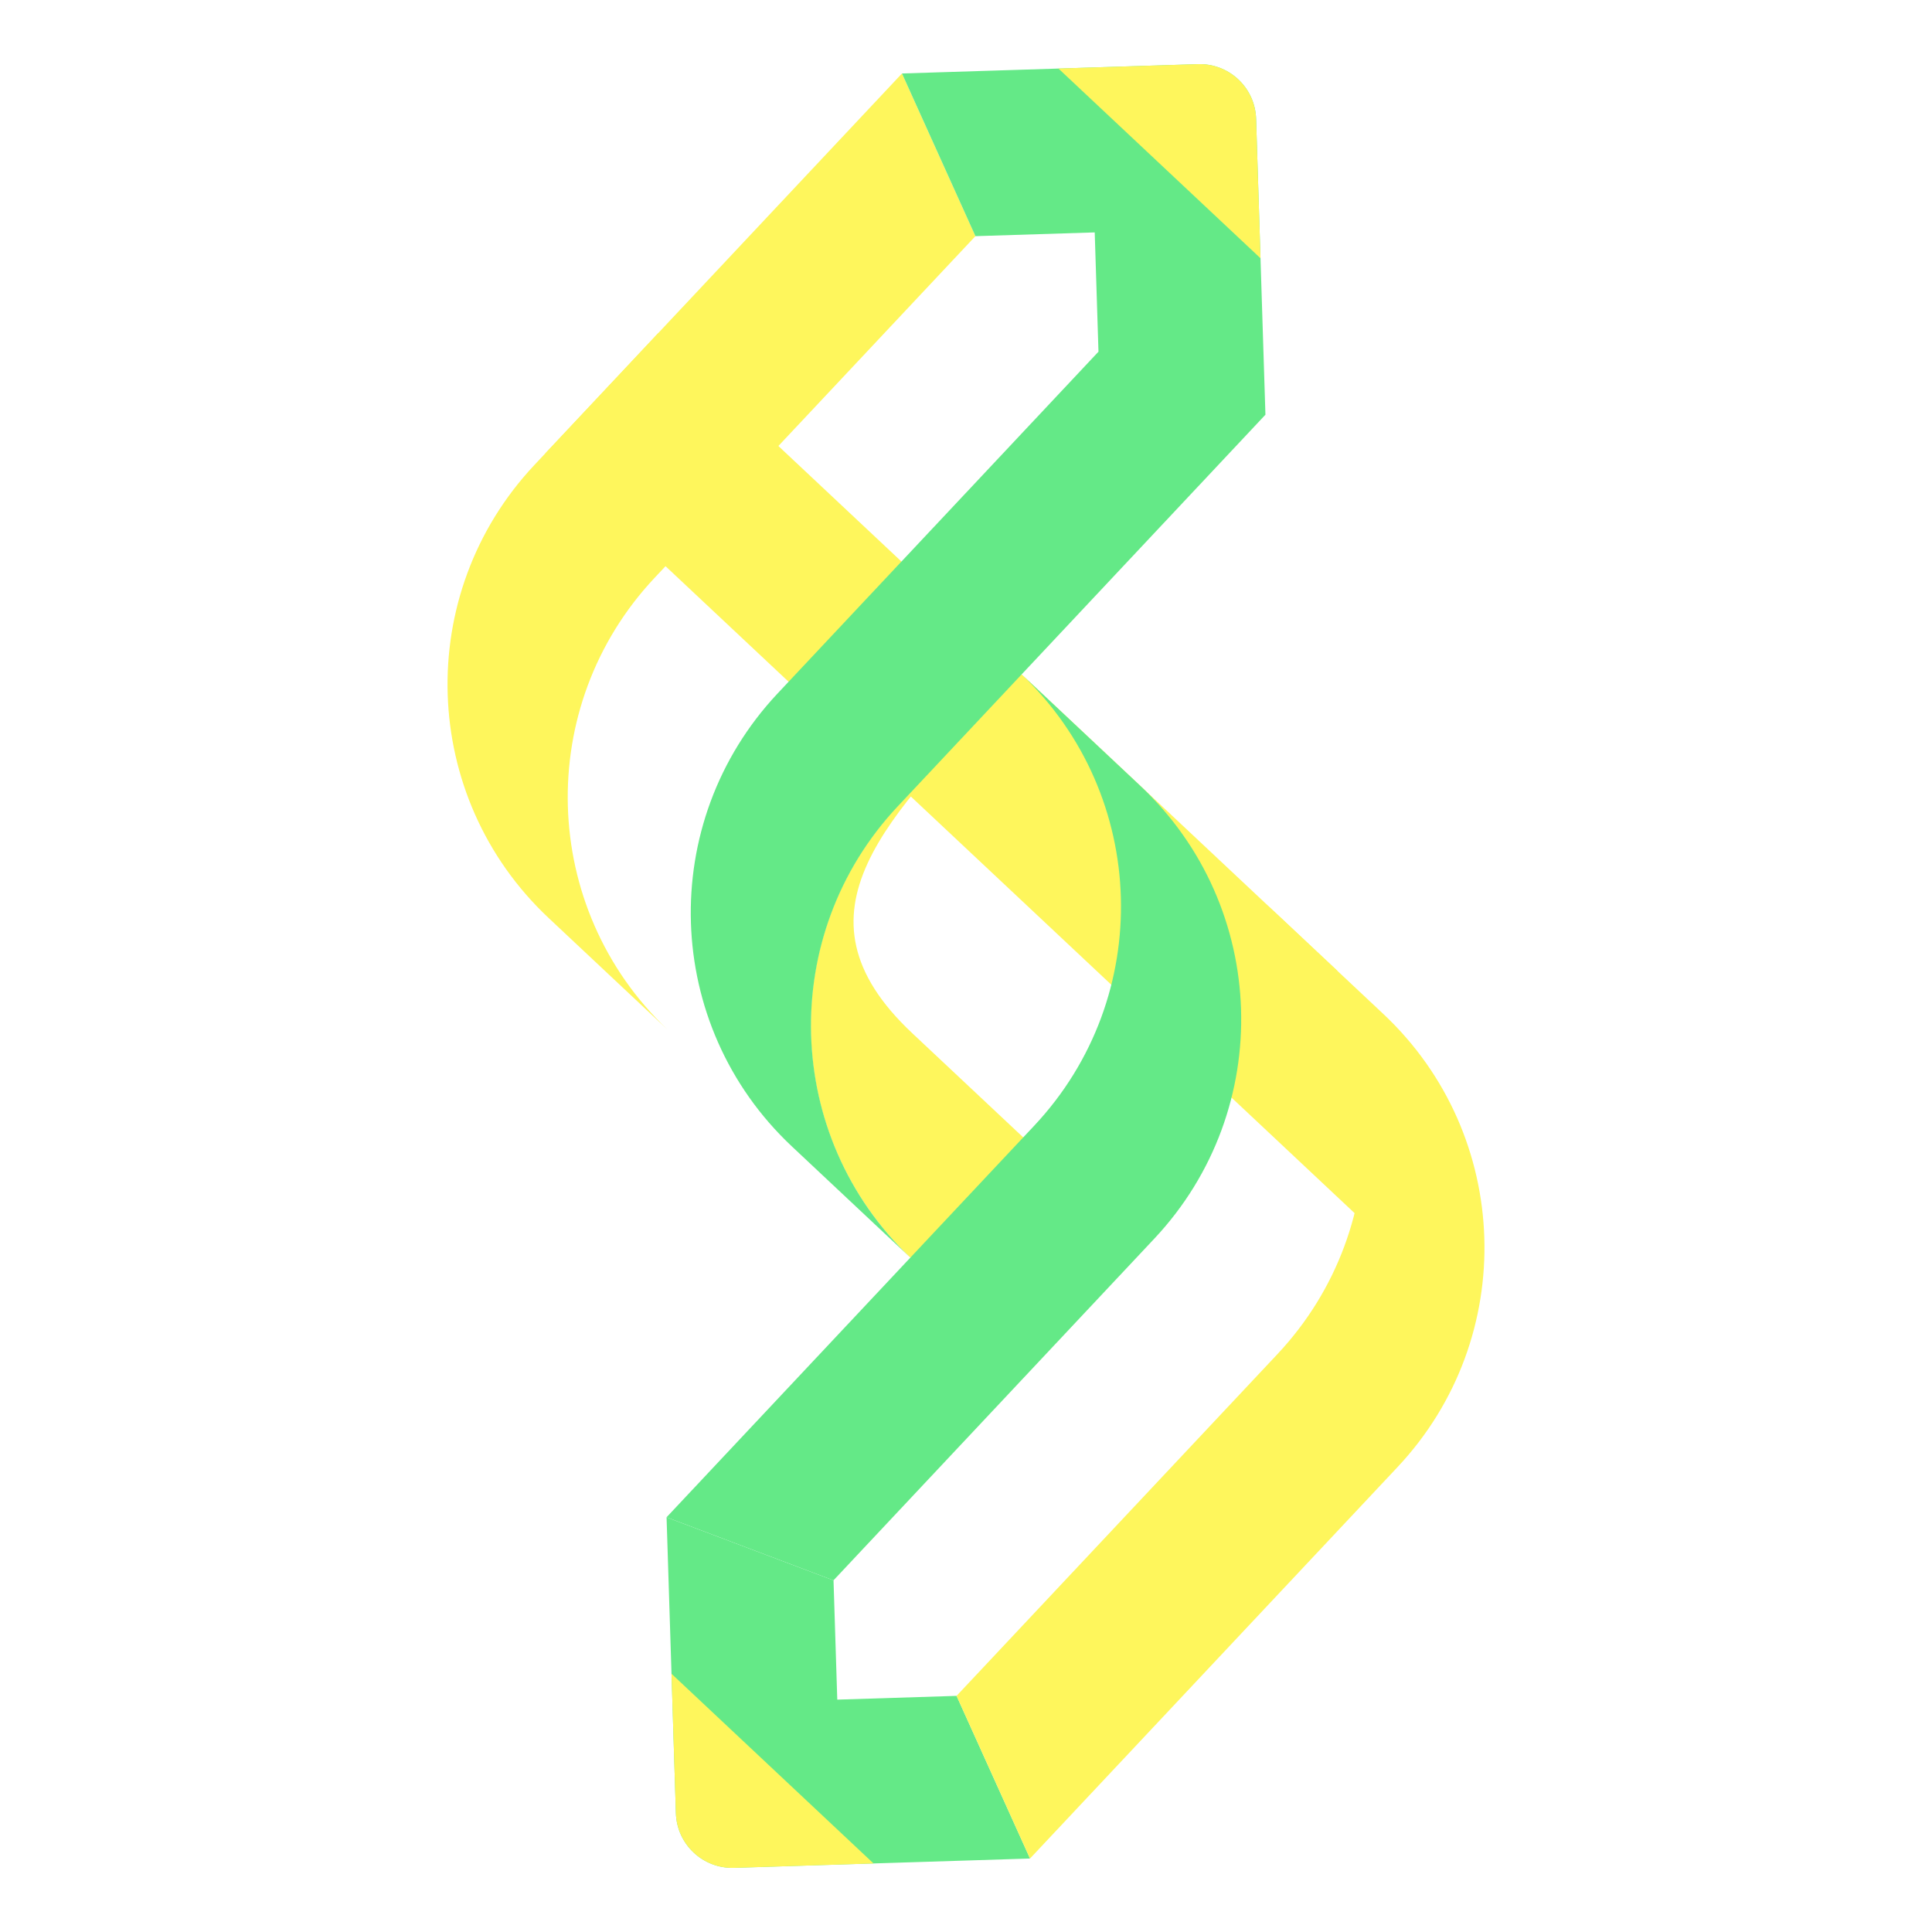 <svg xmlns="http://www.w3.org/2000/svg" xmlns:xlink="http://www.w3.org/1999/xlink" x="0px" y="0px" viewBox="0 0 1090.68 1090.68" style="enable-background:new 0 0 1090.68 1090.68;" xml:space="preserve"><style type="text/css">	.st0{fill:#00938C;}	.st1{fill:#FFF200;}	.st2{fill:#FFFFFF;}	.st3{fill:#62007A;}	.st4{fill:#DE55FF;}	.st5{fill:#C584D2;}	.st6{fill:#FBAEDA;}	.st7{fill:#CFD992;}	.st8{fill:#FAE6C3;}	.st9{fill:#F88A95;}	.st10{fill:#F5BA80;}	.st11{fill:#6854BD;}	.st12{fill:#FEF65C;}	.st13{fill:#966FD6;}	.st14{fill:#64E987;}</style><g id="Layer_1">	<rect x="-3014.51" y="-3294.8" class="st0" width="1440" height="1440"></rect>			<image style="overflow:visible;" width="1512" height="1161" transform="matrix(0.877 0 0 0.877 -2971.777 -3099.134)">	</image>			<image style="overflow:visible;" width="1512" height="1161" transform="matrix(0.877 0 0 0.877 -6705.967 -4590.746)">	</image></g><g id="Layer_2">	<polygon points="-5349.74,-2639.98 -5407.64,-2639.98 -5407.64,-2729.03 -5407.64,-2865.14 -5407.64,-2998.08 -5407.64,-3572.9   -5274.69,-3572.9 -5274.69,-3222.36 -5274.69,-3091.1 -5274.69,-2953.31 -5274.69,-2822.05  "></polygon>	<path class="st1" d="M-1618.79-2895.54L-1618.79-2895.54L-1618.79-2895.54l-200.99-201h-49.29h-109.15h-274.62  c-142.72,0-258.41,115.7-258.41,258.41v131.26h0.01c0.91-141.93,116.24-256.72,258.4-256.72h377.99l68.05,68.05l-68.05,68.05  l-362.35,0l-15.64,0c-142.72,0-258.41,115.7-258.41,258.41v131.26h0.01c0.91-141.93,116.24-256.72,258.4-256.72l15.64,0l258.98,0  h109.15h49.29L-1618.79-2895.54L-1618.79-2895.54L-1618.79-2895.54z"></path>	<path class="st1" d="M-2999.44-2288.28L-2999.44-2288.28L-2999.44-2288.28l200.99,201h49.29h109.15h274.62  c142.72,0,258.41-115.7,258.41-258.41v-131.26h-0.01c-0.91,141.93-116.24,256.72-258.4,256.72h-377.99l-68.05-68.05l68.05-68.05  h362.35l15.64,0c142.72,0,258.41-115.7,258.41-258.41V-2746h-0.01c-0.91,141.93-116.24,256.72-258.4,256.72l-15.64,0h-258.98  h-109.15h-49.29L-2999.44-2288.28L-2999.44-2288.28L-2999.44-2288.28z"></path>	<path class="st1" d="M-2511.25-2436.39c0-142.72,115.7-258.41,258.41-258.41h131.26v0.01c-141.93,0.91-256.72-8.23-256.72,133.93  v473.57h-132.95V-2436.39z"></path>	<polygon class="st1" points="-2182.03,-2163.62 -2239.93,-2163.62 -2239.93,-2252.67 -2239.93,-2388.78 -2239.93,-2521.72   -2239.93,-3096.54 -2106.98,-3096.54 -2106.98,-2746 -2106.98,-2614.74 -2106.98,-2476.95 -2106.98,-2345.69  "></polygon>	<path d="M-5678.96-2912.74c0-142.72,115.7-258.41,258.41-258.41h131.26v0.01c-141.93,0.91-256.72-8.23-256.72,133.93v210.45  h-132.95V-2912.74z"></path>	<path class="st2" d="M-5274.69-2902.1v131.26c0,142.71-115.69,258.41-258.41,258.41h-433.06l-89.25-89.26l-79.54-79.55  c-8.89-8.89-13.34-20.54-13.34-32.2c0-11.65,4.45-23.3,13.34-32.19l79.54-79.54l89.25-89.26l55.06,132.96l-68.04,68.04l68.05,68.05  h377.99c142.16,0,257.49-114.79,258.4-256.72H-5274.69z"></path>	<path class="st2" d="M-5548.74-2781.48l15.64,0c142.72,0,258.41-115.7,258.41-258.41v-131.26h-0.01  c-0.91,141.93-116.24,256.72-258.4,256.72l-15.64,0h-258.98h-109.15h-49.29l0,0l55.06,132.96l0.01-0.01H-5548.74z"></path>	<path d="M-5036.78-3572.9h-109.15h-274.62c-142.72,0-258.41,115.7-258.41,258.41v131.26h0.01  c0.91-141.93,116.24-256.72,258.4-256.72h377.99l55.07-132.95H-5036.78z"></path>	<path class="st2" d="M-4805.36-3372.99v2.18c-0.27,11.3-4.72,22.5-13.33,31.11l-168.8,168.8h-433.06  c-142.16,0-257.49,114.79-258.4,256.72h-0.01v-131.26c0-142.71,115.69-258.41,258.41-258.41h377.99l68.05-68.05l-68.05-68.05  l55.07-132.95l89.26,89.27l79.54,79.54C-4810.08-3395.48-4805.63-3384.28-4805.36-3372.99z"></path>	<path d="M-4805.36-3372.99v2.18c-0.27,11.3-4.72,22.5-13.33,31.11l-79.54,79.54v-223.47l79.54,79.54  C-4810.08-3395.48-4805.63-3384.28-4805.36-3372.99z"></path>	<path d="M-6055.41-2825.17v223.48l-79.54-79.55c-8.89-8.89-13.34-20.54-13.34-32.2c0-11.65,4.45-23.3,13.34-32.19L-6055.41-2825.17  z"></path>	<g>		<polygon points="-4410.44,-926.39 -4468.34,-926.39 -4468.34,-1015.44 -4468.34,-1151.55 -4468.34,-1284.49 -4468.34,-1859.31    -4335.39,-1859.31 -4335.39,-1508.77 -4335.39,-1377.51 -4335.39,-1239.72 -4335.39,-1108.46   "></polygon>		<path d="M-4739.66-1199.16c0-142.72,115.7-258.41,258.41-258.41h131.26v0.01c-141.93,0.91-256.72-8.23-256.72,133.93v210.45   h-132.95V-1199.16z"></path>		<path class="st2" d="M-4335.4-1188.52v131.26c0,142.71-115.69,258.41-258.41,258.41h-433.06l-89.25-89.26l-79.54-79.55   c-8.89-8.89-13.34-20.54-13.34-32.2c0-11.65,4.45-23.3,13.34-32.19l79.54-79.54l89.25-89.26l55.06,132.96l-68.04,68.04   l68.05,68.05h377.99c142.16,0,257.49-114.79,258.4-256.72H-4335.4z"></path>		<path class="st2" d="M-4609.44-1067.9l15.64,0c142.72,0,258.41-115.7,258.41-258.41v-131.26h-0.01   c-0.91,141.93-116.24,256.72-258.4,256.72l-15.64,0l-258.98,0h-109.15h-49.29l0,0l55.06,132.96l0.01-0.01L-4609.44-1067.9z"></path>		<path d="M-4097.48-1859.31h-109.15h-274.62c-142.72,0-258.41,115.7-258.41,258.41v131.26h0.01   c0.91-141.93,116.24-256.72,258.4-256.72h377.99l55.07-132.95H-4097.48z"></path>		<path class="st2" d="M-3866.07-1659.41v2.18c-0.27,11.3-4.72,22.5-13.33,31.11l-168.8,168.8h-433.06   c-142.16,0-257.49,114.79-258.4,256.72h-0.01v-131.26c0-142.71,115.69-258.41,258.41-258.41h377.99l68.05-68.05l-68.05-68.05   l55.07-132.95l89.26,89.27l79.54,79.54C-3870.79-1681.9-3866.34-1670.7-3866.07-1659.41z"></path>		<path d="M-3866.07-1659.41v2.18c-0.27,11.3-4.72,22.5-13.33,31.11l-79.54,79.54v-223.47l79.54,79.54   C-3870.79-1681.9-3866.34-1670.7-3866.07-1659.41z"></path>		<path d="M-5116.12-1111.59v223.48l-79.54-79.55c-8.89-8.89-13.34-20.54-13.34-32.2c0-11.65,4.45-23.3,13.34-32.19   L-5116.12-1111.59z"></path>	</g>	<g>		<polygon points="-3249.65,-353.74 -3307.55,-353.74 -3307.55,-442.79 -3307.55,-578.9 -3307.55,-711.84 -3307.55,-1286.66    -3174.6,-1286.66 -3174.6,-936.12 -3174.6,-804.86 -3174.6,-667.07 -3174.6,-535.81   "></polygon>		<path d="M-3578.87-626.5c0-142.72,115.7-258.41,258.41-258.41h131.26v0.01c-141.93,0.91-256.72-8.23-256.72,133.93v210.45h-132.95   V-626.5z"></path>		<path class="st2" d="M-3174.6-615.86v131.26c0,142.71-115.69,258.41-258.41,258.41h-433.06l-89.25-89.26l-79.54-79.55   c-8.89-8.89-13.34-20.54-13.34-32.2c0-11.65,4.45-23.3,13.34-32.19l79.54-79.54l89.25-89.26l55.06,132.96l-68.04,68.04   l68.05,68.05h377.99c142.16,0,257.49-114.79,258.4-256.72H-3174.6z"></path>		<path class="st2" d="M-3448.64-495.24l15.64,0c142.72,0,258.41-115.7,258.41-258.41v-131.26h-0.01   c-0.91,141.93-116.24,256.72-258.4,256.72l-15.64,0l-258.98,0h-109.15h-49.29l0,0l55.06,132.96l0.01-0.01L-3448.64-495.24z"></path>		<path d="M-2936.69-1286.66h-109.15h-274.62c-142.72,0-258.41,115.7-258.41,258.41v131.26h0.01   c0.91-141.93,116.24-256.72,258.4-256.72h377.99l55.07-132.95H-2936.69z"></path>		<path class="st2" d="M-2705.27-1086.75v2.18c-0.27,11.3-4.72,22.5-13.33,31.11l-168.8,168.8h-433.06   c-142.16,0-257.49,114.79-258.4,256.72h-0.01V-759.2c0-142.71,115.69-258.41,258.41-258.41h377.99l68.05-68.05l-68.05-68.05   l55.07-132.95l89.26,89.27l79.54,79.54C-2709.99-1109.24-2705.54-1098.04-2705.27-1086.75z"></path>		<path d="M-2705.27-1086.75v2.18c-0.27,11.3-4.72,22.5-13.33,31.11l-79.54,79.54v-223.47l79.54,79.54   C-2709.99-1109.24-2705.54-1098.04-2705.27-1086.75z"></path>		<path d="M-3955.32-538.93v223.48l-79.54-79.55c-8.89-8.89-13.34-20.54-13.34-32.2c0-11.65,4.45-23.3,13.34-32.19L-3955.32-538.93z   "></path>	</g>	<g>		<circle class="st3" cx="4423.02" cy="-2287.7" r="818.76"></circle>		<polygon class="st4" points="4803.58,-2120.63 4763.95,-2078.42 4699.03,-2139.37 4599.8,-2232.54 4502.88,-2323.53    4083.82,-2716.98 4174.82,-2813.91 4430.37,-2573.97 4526.07,-2484.13 4626.52,-2389.81 4722.21,-2299.97   "></polygon>		<path class="st4" d="M4379.38-2067.32c-104.05-97.69-109.2-261.22-11.51-365.27l89.84-95.69l0.01,0.01   c-96.48,104.09-181.72,181.52-78.08,278.83l153.43,144.05l-91,96.93L4379.38-2067.32z"></path>		<path class="st1" d="M4663.85-2354.76l95.69,89.84c104.04,97.68,109.2,261.22,11.51,365.27l-296.42,315.72l-126.16,3.97   l-112.44,3.54c-12.57,0.4-24.11-4.33-32.61-12.31c-8.49-7.97-13.94-19.19-14.34-31.76l-3.54-112.43l-3.98-126.16l134.62,50.87   l3.03,96.18l96.19-3.03l258.73-275.57C4771.44-2094.29,4766.69-2256.94,4663.85-2354.76L4663.85-2354.76z"></path>		<path class="st1" d="M4564.21-2072.41l10.7-11.4c97.69-104.05,92.53-267.58-11.51-365.27l-95.69-89.84l-0.01,0.01   c102.85,97.81,107.59,260.46,10.29,364.1l-10.7,11.4l-177.27,188.81l-74.71,79.57l-33.74,35.93v0l134.62,50.86l0-0.01   L4564.21-2072.41z"></path>		<path class="st4" d="M4337.66-2987.35l-74.71,79.57l-187.97,200.21c-97.69,104.05-92.53,267.58,11.51,365.27l95.69,89.84   l0.01-0.01c-102.85-97.81-107.59-260.46-10.29-364.1l258.72-275.57l-59.23-131.15L4337.66-2987.35z"></path>		<path class="st1" d="M4641.8-3019.23l1.59,1.49c8.05,7.93,13.17,18.84,13.56,31.01l7.52,238.6l-296.42,315.72   c-97.31,103.64-92.56,266.29,10.29,364.1l-0.01,0.01l-95.69-89.84c-104.04-97.68-109.2-261.22-11.51-365.27l258.73-275.57   l-3.03-96.19l-96.19,3.03l-59.23-131.15l126.18-3.97l112.43-3.54C4622.17-3031.19,4633.39-3026.76,4641.8-3019.23z"></path>		<path class="st4" d="M4641.8-3019.23l1.59,1.49c8.05,7.93,13.17,18.84,13.56,31.01l3.54,112.43l-162.92-152.96l112.43-3.54   C4622.17-3031.19,4633.39-3026.76,4641.8-3019.23z"></path>		<path class="st4" d="M4185.55-1732.93l162.92,152.97l-112.44,3.54c-12.57,0.4-24.11-4.33-32.61-12.31   c-8.49-7.97-13.94-19.19-14.34-31.76L4185.55-1732.93z"></path>	</g>			<image style="overflow:visible;" width="764" height="401" transform="matrix(0.6 0 0 0.6 -1250.249 -3647.901)">	</image>	<g>		<rect x="1100.9" y="-3901.33" class="st5" width="97.06" height="97.06"></rect>		<rect x="1100.9" y="-3804.27" class="st6" width="97.06" height="97.06"></rect>		<rect x="1100.9" y="-3707.21" class="st7" width="97.06" height="97.06"></rect>		<rect x="1100.9" y="-3610.16" class="st8" width="97.06" height="97.06"></rect>		<rect x="1100.9" y="-3513.1" class="st9" width="97.06" height="97.06"></rect>		<rect x="1100.9" y="-3416.04" class="st10" width="97.06" height="97.06"></rect>	</g>	<circle class="st11" cx="-641.41" cy="-1003.87" r="545.34"></circle>	<polygon class="st12" points="-374.97,-875.76 -402.71,-846.21 -448.17,-888.88 -517.64,-954.11 -585.49,-1017.81   -878.89,-1293.28 -815.18,-1361.14 -636.26,-1193.15 -569.26,-1130.25 -498.93,-1064.22 -431.93,-1001.32  "></polygon>	<path class="st12" d="M-671.96-838.43c-72.85-68.39-76.45-182.89-8.06-255.73l62.9-67l0.01,0  c-67.55,72.88-127.23,127.09-54.67,195.21l107.42,100.85l-63.71,67.86L-671.96-838.43z"></path>	<path class="st13" d="M-542.56-842l7.49-7.98c68.39-72.85,64.78-187.34-8.06-255.73l-67-62.9l0,0.01  c72.01,68.48,75.33,182.35,7.2,254.92l-7.49,7.98l-124.11,132.19l-52.31,55.71l-23.62,25.16v0l94.25,35.61l0-0.01L-542.56-842z"></path>	<path class="st12" d="M-701.17-1482.57l-52.31,55.71l-131.6,140.17c-68.39,72.85-64.78,187.34,8.06,255.73l67,62.9l0-0.01  c-72.01-68.48-75.33-182.35-7.2-254.92l181.14-192.93l-41.47-91.82L-701.17-1482.57z"></path>	<path class="st13" d="M-488.23-1504.89l1.11,1.04c5.64,5.55,9.22,13.19,9.49,21.71l5.27,167.05l-207.53,221.04  c-68.13,72.56-64.8,186.44,7.2,254.92l0,0.01l-67-62.9c-72.84-68.39-76.46-182.88-8.06-255.73l181.14-192.93l-2.12-67.34  l-67.34,2.12l-41.47-91.82l88.34-2.78l78.72-2.48C-501.97-1513.26-494.12-1510.16-488.23-1504.89z"></path>	<path class="st12" d="M-488.23-1504.89l1.11,1.04c5.64,5.55,9.22,13.19,9.49,21.71l2.48,78.72l-114.06-107.09l78.72-2.48  C-501.97-1513.26-494.12-1510.16-488.23-1504.89z"></path>	<path class="st13" d="M-714.08-589.7l-2.12-67.33l-94.25-35.61l2.79,88.33l2.48,78.72c0.28,8.8,4.09,16.65,10.04,22.23  c5.95,5.59,14.03,8.9,22.83,8.62l78.72-2.48l88.33-2.78l-41.47-91.82L-714.08-589.7z"></path>	<path class="st12" d="M-807.66-604.32l114.07,107.1l-78.72,2.48c-8.8,0.28-16.88-3.03-22.83-8.62  c-5.95-5.58-9.76-13.44-10.04-22.23L-807.66-604.32z"></path>	<g>		<rect x="-1347.31" y="-1678.69" class="st14" width="97.06" height="97.06"></rect>		<rect x="-1347.31" y="-1581.64" class="st12" width="97.06" height="97.06"></rect>		<rect x="-1347.31" y="-1484.58" class="st13" width="97.06" height="97.06"></rect>		<rect x="-1347.31" y="-1387.52" class="st11" width="97.06" height="97.06"></rect>	</g>			<image style="overflow:visible;" width="610" height="503" transform="matrix(0.6 0 0 0.6 466.06 -3709.101)">	</image>	<path class="st12" d="M-397.74-721.05c68.39-72.85,64.78-187.34-8.06-255.73l-67-62.9l0,0.01c72.01,68.48,75.33,182.35,7.2,254.92  l-181.14,192.93l0,0l41.47,91.82l0,0L-397.74-721.05z"></path>	<circle class="st11" cx="957.22" cy="-1003.87" r="545.34"></circle>	<polygon class="st13" points="1223.66,-875.76 1195.91,-846.21 1150.46,-888.88 1080.98,-954.11 1013.13,-1017.81 719.73,-1293.28   783.45,-1361.14 962.37,-1193.15 1029.36,-1130.25 1099.69,-1064.22 1166.69,-1001.32  "></polygon>	<path class="st13" d="M926.67-838.43c-72.85-68.39-76.45-182.89-8.06-255.73l62.9-67l0.01,0  c-67.55,72.88-127.23,127.09-54.67,195.21l107.42,100.85l-63.71,67.86L926.67-838.43z"></path>	<path class="st12" d="M1056.07-842l7.49-7.98c68.39-72.85,64.78-187.34-8.06-255.73l-67-62.9l0,0.01  c72.01,68.48,75.33,182.35,7.2,254.92l-7.49,7.98L864.1-773.52l-52.31,55.71l-23.62,25.16l0,0l94.25,35.61l0-0.01L1056.07-842z"></path>	<path class="st13" d="M897.46-1482.57l-52.31,55.71l-131.6,140.17c-68.39,72.85-64.78,187.34,8.06,255.73l67,62.9l0-0.01  c-72.01-68.48-75.33-182.35-7.2-254.92l181.14-192.93l-41.47-91.82L897.46-1482.57z"></path>	<path class="st12" d="M1110.39-1504.89l1.11,1.04c5.64,5.55,9.22,13.19,9.49,21.71l5.27,167.05l-207.53,221.04  c-68.13,72.56-64.8,186.44,7.2,254.92l0,0.01l-67-62.9c-72.84-68.39-76.46-182.88-8.06-255.73l181.14-192.93l-2.12-67.34  l-67.34,2.12l-41.47-91.82l88.34-2.78l78.72-2.48C1096.65-1513.26,1104.5-1510.16,1110.39-1504.89z"></path>	<path class="st13" d="M1110.39-1504.89l1.11,1.04c5.64,5.55,9.22,13.19,9.49,21.71l2.48,78.72l-114.06-107.09l78.72-2.48  C1096.65-1513.26,1104.5-1510.16,1110.39-1504.89z"></path>	<path class="st12" d="M884.54-589.7l-2.12-67.33l-94.25-35.61l2.79,88.33l2.48,78.72c0.28,8.8,4.09,16.65,10.04,22.23  c5.95,5.59,14.03,8.9,22.83,8.62l78.72-2.48l88.33-2.78l-41.47-91.82L884.54-589.7z"></path>	<path class="st13" d="M790.96-604.32l114.07,107.1l-78.72,2.48c-8.8,0.28-16.88-3.03-22.83-8.62c-5.95-5.58-9.76-13.44-10.04-22.23  L790.96-604.32z"></path>	<path class="st13" d="M1200.89-721.05c68.39-72.85,64.78-187.34-8.06-255.73l-67-62.9l0,0.01c72.01,68.48,75.33,182.35,7.2,254.92  L951.89-591.83l0,0l41.47,91.82l0,0L1200.89-721.05z"></path>	<polygon points="2001.48,673.45 1973.74,703 1928.28,660.33 1858.81,595.1 1790.96,531.39 1497.56,255.93 1561.27,188.07   1740.19,356.06 1807.19,418.96 1877.52,484.99 1944.52,547.89  "></polygon>	<path d="M1704.49,710.77c-72.85-68.39-76.45-182.89-8.06-255.73l62.9-67l0.01,0c-67.55,72.88-127.23,127.09-54.67,195.21  l107.42,100.85l-63.71,67.86L1704.49,710.77z"></path>	<path class="st2" d="M1833.89,707.21l7.49-7.98c68.39-72.85,64.78-187.34-8.06-255.73l-67-62.9l0,0.01  c72.01,68.48,75.33,182.35,7.2,254.92l-7.49,7.98l-124.11,132.19l-52.31,55.71L1566,856.55v0l94.25,35.61l0-0.01L1833.89,707.21z"></path>	<path d="M1675.28,66.64l-52.31,55.71l-131.6,140.17c-68.39,72.85-64.78,187.34,8.06,255.73l67,62.9l0-0.01  c-72.01-68.48-75.33-182.35-7.2-254.92l181.14-192.93l-41.47-91.82L1675.28,66.64z"></path>	<path class="st2" d="M1888.22,44.32l1.11,1.04c5.64,5.55,9.22,13.19,9.49,21.71l5.27,167.05l-207.53,221.04  c-68.13,72.56-64.8,186.44,7.2,254.92l0,0.01l-67-62.9c-72.84-68.39-76.46-182.88-8.06-255.73l181.14-192.93l-2.12-67.34  l-67.34,2.12l-41.47-91.82l88.34-2.78l78.72-2.48C1874.48,35.95,1882.33,39.05,1888.22,44.32z"></path>	<path d="M1888.22,44.32l1.11,1.04c5.64,5.55,9.22,13.19,9.49,21.71l2.48,78.72L1787.24,38.7l78.72-2.48  C1874.48,35.95,1882.33,39.05,1888.22,44.32z"></path>	<path class="st2" d="M1662.37,959.5l-2.12-67.33L1566,856.56l2.79,88.33l2.48,78.72c0.28,8.8,4.09,16.65,10.04,22.23  c5.95,5.59,14.03,8.9,22.83,8.62l78.72-2.48l88.33-2.78l-41.47-91.82L1662.37,959.5z"></path>	<path d="M1568.79,944.89l114.07,107.1l-78.72,2.48c-8.8,0.28-16.88-3.03-22.83-8.62c-5.95-5.58-9.76-13.44-10.04-22.23  L1568.79,944.89z"></path>	<g>		<rect x="-1574.51" y="-129.49" class="st14" width="97.06" height="97.06"></rect>		<rect x="-1574.51" y="-32.43" class="st12" width="97.06" height="97.06"></rect>		<rect x="-1574.51" y="64.63" class="st13" width="97.06" height="97.06"></rect>		<rect x="-1574.51" y="161.69" class="st11" width="97.06" height="97.06"></rect>	</g>	<g>		<rect x="254.91" y="-1678.69" class="st14" width="97.06" height="97.06"></rect>		<rect x="254.91" y="-1581.64" class="st12" width="97.06" height="97.06"></rect>		<rect x="254.91" y="-1484.58" class="st13" width="97.06" height="97.06"></rect>		<rect x="254.91" y="-1387.52" class="st11" width="97.06" height="97.06"></rect>	</g>	<circle class="st11" cx="957.22" cy="-2559.58" r="545.34"></circle>	<polygon class="st14" points="1223.66,-2431.47 1195.91,-2401.91 1150.46,-2444.59 1080.98,-2509.81 1013.13,-2573.52   719.73,-2848.98 783.45,-2916.84 962.37,-2748.86 1029.36,-2685.96 1099.69,-2619.93 1166.69,-2557.02  "></polygon>	<path class="st14" d="M926.67-2394.14c-72.85-68.39-76.45-182.89-8.06-255.73l62.9-67l0.01,0  c-67.55,72.88-127.23,127.09-54.67,195.21l107.42,100.85l-63.71,67.86L926.67-2394.14z"></path>	<path class="st12" d="M1056.07-2397.71l7.49-7.98c68.39-72.85,64.78-187.34-8.06-255.73l-67-62.9l0,0.01  c72.01,68.48,75.33,182.35,7.2,254.92l-7.49,7.98L864.1-2329.23l-52.31,55.71l-23.62,25.16l0,0l94.25,35.61l0-0.01L1056.07-2397.71  z"></path>	<path class="st14" d="M897.46-3038.28l-52.31,55.71l-131.6,140.17c-68.39,72.85-64.78,187.34,8.06,255.73l67,62.9l0-0.01  c-72.01-68.48-75.33-182.35-7.2-254.92l181.14-192.93l-41.47-91.82L897.46-3038.28z"></path>	<path class="st12" d="M1110.39-3060.6l1.11,1.04c5.64,5.55,9.22,13.19,9.49,21.71l5.27,167.05l-207.53,221.04  c-68.13,72.56-64.8,186.44,7.2,254.92l0,0.01l-67-62.9c-72.84-68.39-76.46-182.88-8.06-255.73l181.14-192.93l-2.12-67.34  l-67.34,2.12l-41.47-91.82l88.34-2.78l78.72-2.48C1096.65-3068.96,1104.5-3065.87,1110.39-3060.6z"></path>	<path class="st14" d="M1110.39-3060.6l1.11,1.04c5.64,5.55,9.22,13.19,9.49,21.71l2.48,78.72l-114.06-107.09l78.72-2.48  C1096.65-3068.96,1104.5-3065.87,1110.39-3060.6z"></path>	<path class="st12" d="M884.54-2145.41l-2.12-67.33l-94.25-35.61l2.79,88.33l2.48,78.72c0.28,8.8,4.09,16.65,10.04,22.23  c5.95,5.59,14.03,8.9,22.83,8.62l78.72-2.48l88.33-2.78l-41.47-91.82L884.54-2145.41z"></path>	<path class="st14" d="M790.96-2160.03l114.07,107.1l-78.72,2.48c-8.8,0.28-16.88-3.03-22.83-8.62  c-5.95-5.58-9.76-13.44-10.04-22.23L790.96-2160.03z"></path>	<path class="st12" d="M1200.89-2276.75c68.39-72.85,64.78-187.34-8.06-255.73l-67-62.9l0,0.01c72.01,68.48,75.33,182.35,7.2,254.92  l-181.14,192.93l0,0l41.47,91.82h0L1200.89-2276.75z"></path>	<g>		<rect x="254.91" y="-3234.4" class="st14" width="97.06" height="97.06"></rect>		<rect x="254.91" y="-3137.34" class="st12" width="97.06" height="97.06"></rect>		<rect x="254.91" y="-3040.28" class="st13" width="97.06" height="97.06"></rect>		<rect x="254.91" y="-2943.23" class="st11" width="97.06" height="97.06"></rect>	</g>	<path d="M1978.71,828.16c68.39-72.85,64.78-187.34-8.06-255.73l-67-62.9l0,0.01c72.01,68.48,75.33,182.35,7.2,254.92  l-181.14,192.93l0,0l41.47,91.82h0L1978.71,828.16z"></path>	<polygon class="st12" points="811.78,673.45 784.03,703 738.58,660.33 669.11,595.1 601.25,531.39 307.86,255.93 371.57,188.07   550.49,356.06 617.48,418.96 687.81,484.99 754.81,547.89  "></polygon>	<path class="st12" d="M514.79,710.77c-72.85-68.39-76.45-182.89-8.06-255.73l62.9-67l0.01,0  c-67.55,72.88-127.23,127.09-54.67,195.21l107.42,100.85l-63.71,67.86L514.79,710.77z"></path>	<path class="st14" d="M644.19,707.21l7.49-7.98c68.39-72.85,64.78-187.34-8.06-255.73l-67-62.9l0,0.01  c72.01,68.48,75.33,182.35,7.2,254.92l-7.49,7.98L452.22,775.68l-52.31,55.71l-23.62,25.16v0l94.25,35.61l0-0.01L644.19,707.21z"></path>	<path class="st12" d="M485.58,66.64l-52.31,55.71l-131.6,140.17c-68.39,72.85-64.78,187.34,8.06,255.73l67,62.9l0-0.01  c-72.01-68.48-75.33-182.35-7.2-254.92L550.67,133.3L509.2,41.48L485.58,66.64z"></path>	<path class="st14" d="M698.51,44.32l1.11,1.04c5.64,5.55,9.22,13.19,9.49,21.71l5.27,167.05L506.85,455.17  c-68.13,72.56-64.8,186.44,7.2,254.92l0,0.01l-67-62.9c-72.84-68.39-76.46-182.88-8.06-255.73l181.14-192.93l-2.12-67.34  l-67.34,2.12L509.2,41.48l88.34-2.78l78.72-2.48C684.77,35.95,692.62,39.05,698.51,44.32z"></path>	<path class="st12" d="M698.51,44.32l1.11,1.04c5.64,5.55,9.22,13.19,9.49,21.71l2.48,78.72L597.54,38.7l78.72-2.48  C684.77,35.95,692.62,39.05,698.51,44.32z"></path>	<path class="st14" d="M472.67,959.5l-2.12-67.33l-94.25-35.61l2.79,88.33l2.48,78.72c0.28,8.8,4.09,16.65,10.04,22.23  c5.95,5.59,14.03,8.9,22.83,8.62l78.72-2.48l88.33-2.78l-41.47-91.82L472.67,959.5z"></path>	<path class="st12" d="M379.08,944.89l114.07,107.1l-78.72,2.48c-8.8,0.28-16.88-3.03-22.83-8.62c-5.95-5.58-9.76-13.44-10.04-22.23  L379.08,944.89z"></path>	<path class="st12" d="M789.01,828.16c68.39-72.85,64.78-187.34-8.06-255.73l-67-62.9l0,0.01c72.01,68.48,75.33,182.35,7.2,254.92  L540.01,957.38l0,0l41.47,91.82h0L789.01,828.16z"></path>	<circle class="st11" cx="-641.41" cy="545.34" r="545.34"></circle>	<polygon class="st12" points="-374.97,673.45 -402.71,703 -448.17,660.33 -517.64,595.1 -585.49,531.39 -878.89,255.93   -815.18,188.07 -636.26,356.06 -569.26,418.96 -498.93,484.99 -431.93,547.89  "></polygon>	<path class="st12" d="M-671.96,710.77c-72.85-68.39-76.45-182.89-8.06-255.73l62.9-67l0.01,0  c-67.55,72.88-127.23,127.09-54.67,195.21l107.42,100.85l-63.71,67.86L-671.96,710.77z"></path>	<path class="st14" d="M-542.56,707.21l7.49-7.98c68.39-72.85,64.78-187.34-8.06-255.73l-67-62.9l0,0.01  c72.01,68.48,75.33,182.35,7.2,254.92l-7.49,7.98l-124.11,132.19l-52.31,55.71l-23.62,25.16v0l94.25,35.61l0-0.01L-542.56,707.21z"></path>	<path class="st12" d="M-701.17,66.64l-52.31,55.71l-131.6,140.17c-68.39,72.85-64.78,187.34,8.06,255.73l67,62.9l0-0.01  c-72.01-68.48-75.33-182.35-7.2-254.92l181.14-192.93l-41.47-91.82L-701.17,66.64z"></path>	<path class="st14" d="M-488.23,44.32l1.11,1.04c5.64,5.55,9.22,13.19,9.49,21.71l5.27,167.05l-207.53,221.04  c-68.13,72.56-64.8,186.44,7.2,254.92l0,0.01l-67-62.9c-72.84-68.39-76.46-182.88-8.06-255.73l181.14-192.93l-2.12-67.34  l-67.34,2.12l-41.47-91.82l88.34-2.78l78.72-2.48C-501.97,35.95-494.12,39.05-488.23,44.32z"></path>	<path class="st12" d="M-488.23,44.32l1.11,1.04c5.64,5.55,9.22,13.19,9.49,21.71l2.48,78.72L-589.21,38.7l78.72-2.48  C-501.97,35.95-494.12,39.05-488.23,44.32z"></path>	<path class="st14" d="M-714.08,959.5l-2.12-67.33l-94.25-35.61l2.79,88.33l2.48,78.72c0.28,8.8,4.09,16.65,10.04,22.23  c5.95,5.59,14.03,8.9,22.83,8.62l78.72-2.48l88.33-2.78l-41.47-91.82L-714.08,959.5z"></path>	<path class="st12" d="M-807.66,944.89l114.07,107.1l-78.72,2.48c-8.8,0.28-16.88-3.03-22.83-8.62  c-5.95-5.58-9.76-13.44-10.04-22.23L-807.66,944.89z"></path>	<path class="st12" d="M-397.74,828.16c68.39-72.85,64.78-187.34-8.06-255.73l-67-62.9l0,0.01c72.01,68.48,75.33,182.35,7.2,254.92  l-181.14,192.93l0,0l41.47,91.82h0L-397.74,828.16z"></path>	<circle class="st11" cx="-641.41" cy="-2559.58" r="545.34"></circle>	<polygon class="st14" points="-374.97,-2431.47 -402.71,-2401.91 -448.17,-2444.59 -517.64,-2509.81 -585.49,-2573.52   -878.89,-2848.98 -815.18,-2916.84 -636.26,-2748.86 -569.26,-2685.96 -498.93,-2619.93 -431.93,-2557.02  "></polygon>	<path class="st14" d="M-671.96-2394.14c-72.85-68.39-76.45-182.89-8.06-255.73l62.9-67l0.01,0  c-67.55,72.88-127.23,127.09-54.67,195.21l107.42,100.85l-63.71,67.86L-671.96-2394.14z"></path>	<path class="st12" d="M-542.56-2397.71l7.49-7.98c68.39-72.85,64.78-187.34-8.06-255.73l-67-62.9l0,0.01  c72.01,68.48,75.33,182.35,7.2,254.92l-7.49,7.98l-124.11,132.19l-52.31,55.71l-23.62,25.16v0l94.25,35.61l0-0.01L-542.56-2397.71z  "></path>	<path class="st14" d="M-701.17-3038.28l-52.31,55.71l-131.6,140.17c-68.39,72.85-64.78,187.34,8.06,255.73l67,62.9l0-0.01  c-72.01-68.48-75.33-182.35-7.2-254.92l181.14-192.93l-41.47-91.82L-701.17-3038.28z"></path>	<path class="st12" d="M-488.23-3060.6l1.11,1.04c5.64,5.55,9.22,13.19,9.49,21.71l5.27,167.05l-207.53,221.04  c-68.13,72.56-64.8,186.44,7.2,254.92l0,0.01l-67-62.9c-72.84-68.39-76.46-182.88-8.06-255.73l181.14-192.93l-2.12-67.34  l-67.34,2.12l-41.47-91.82l88.34-2.78l78.72-2.48C-501.97-3068.96-494.12-3065.87-488.23-3060.6z"></path>	<path class="st14" d="M-488.23-3060.6l1.11,1.04c5.64,5.55,9.22,13.19,9.49,21.71l2.48,78.72l-114.06-107.09l78.72-2.48  C-501.97-3068.96-494.12-3065.87-488.23-3060.6z"></path>	<path class="st12" d="M-714.08-2145.41l-2.12-67.33l-94.25-35.61l2.79,88.33l2.48,78.72c0.28,8.8,4.09,16.65,10.04,22.23  c5.95,5.59,14.03,8.9,22.83,8.62l78.72-2.48l88.33-2.78l-41.47-91.82L-714.08-2145.41z"></path>	<path class="st14" d="M-807.66-2160.03l114.07,107.1l-78.72,2.48c-8.8,0.28-16.88-3.03-22.83-8.62  c-5.95-5.58-9.76-13.44-10.04-22.23L-807.66-2160.03z"></path>	<g>		<rect x="-1347.31" y="-3234.4" class="st14" width="97.06" height="97.06"></rect>		<rect x="-1347.31" y="-3137.34" class="st12" width="97.06" height="97.06"></rect>		<rect x="-1347.31" y="-3040.28" class="st13" width="97.06" height="97.06"></rect>		<rect x="-1347.31" y="-2943.23" class="st11" width="97.06" height="97.06"></rect>	</g>	<path class="st14" d="M-397.74-2276.75c68.39-72.85,64.78-187.34-8.06-255.73l-67-62.9l0,0.01c72.01,68.48,75.33,182.35,7.2,254.92  l-181.14,192.93l0,0l41.47,91.82h0L-397.74-2276.75z"></path></g></svg>